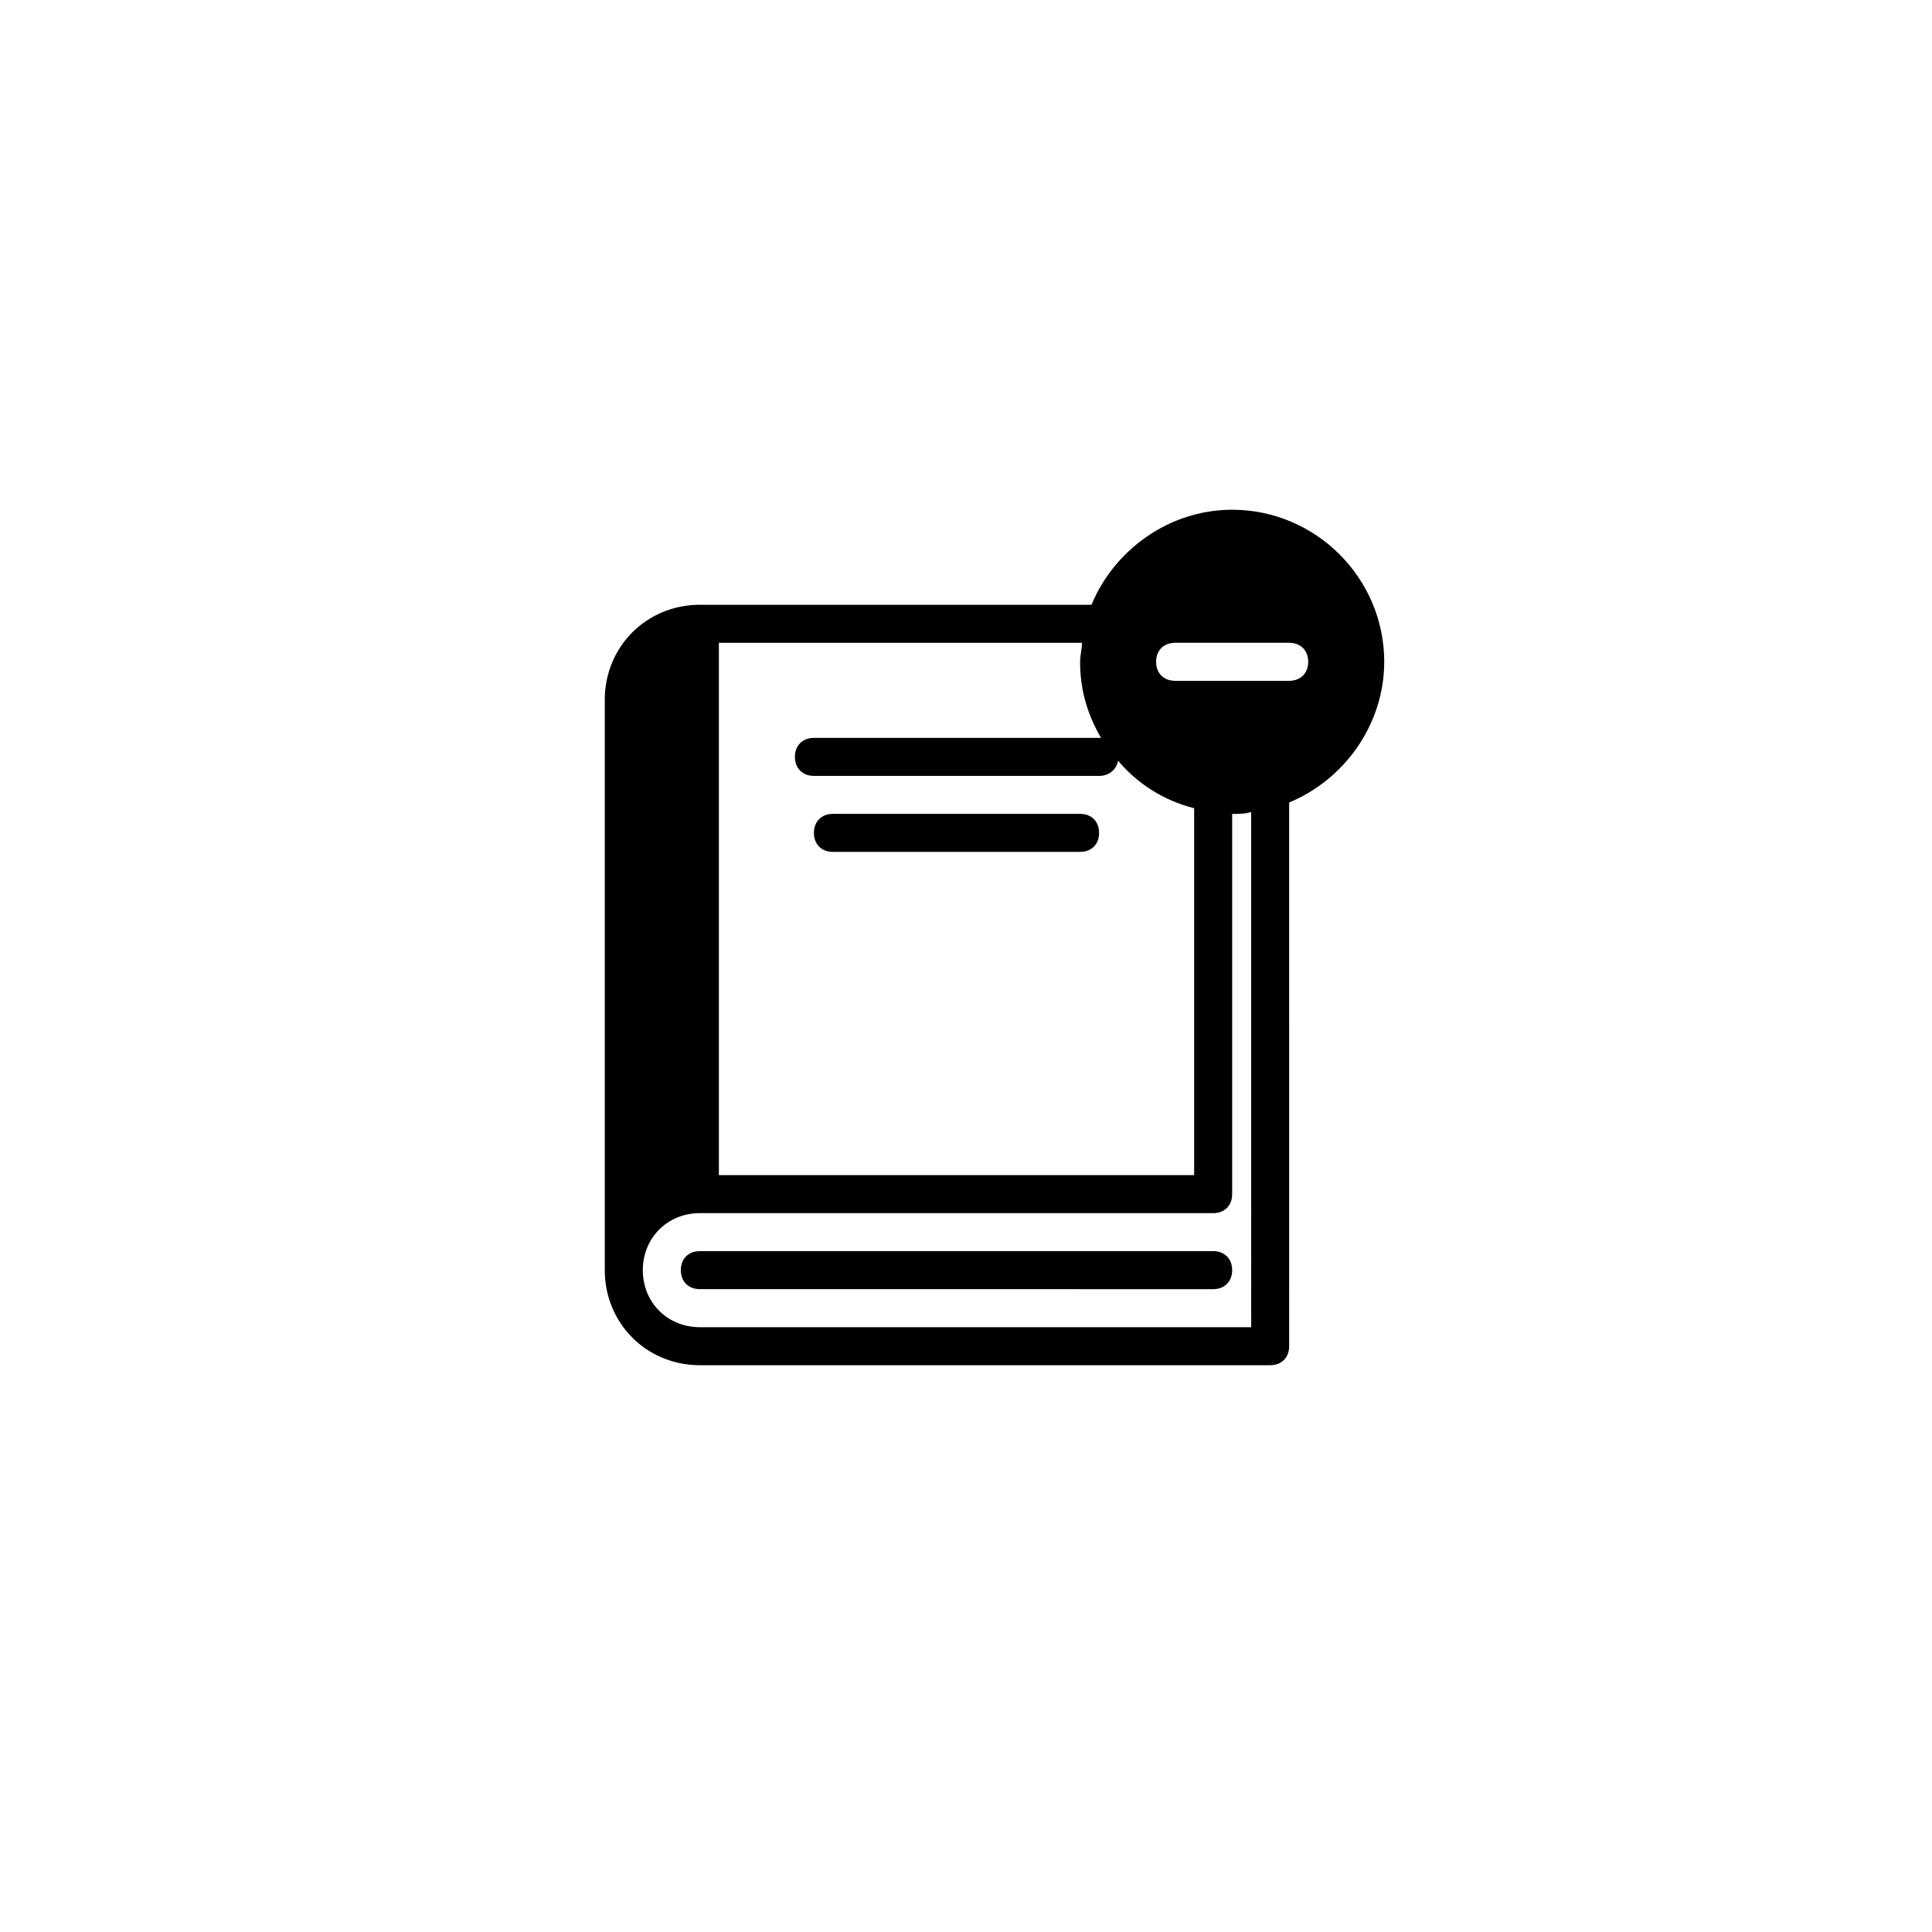 <?xml version="1.0" encoding="UTF-8"?>
<!-- Uploaded to: ICON Repo, www.svgrepo.com, Generator: ICON Repo Mixer Tools -->
<svg fill="#000000" width="800px" height="800px" version="1.1" viewBox="144 144 512 512" xmlns="http://www.w3.org/2000/svg">
 <path d="m510.84 319.39c0-22.168-18.137-40.305-40.305-40.305-16.625 0-31.234 10.578-37.281 25.191l-103.79-0.004c-14.105 0-25.191 11.082-25.191 25.191v151.14c0 14.105 11.082 25.191 25.191 25.191h151.14c3.023 0 5.039-2.016 5.039-5.039l-0.004-144.09c14.613-6.047 25.191-20.656 25.191-37.281zm-75.066 20.152s-0.504 0 0 0h-76.074c-3.023 0-5.039 2.016-5.039 5.039 0 3.023 2.016 5.039 5.039 5.039h75.57c2.519 0 4.535-1.512 5.039-4.031 5.039 6.047 12.09 10.578 20.152 12.594v97.234h-125.95v-141.07h96.227c0 1.512-0.504 3.527-0.504 5.039 0 7.555 2.016 14.105 5.543 20.152zm39.801 156.18h-146.11c-8.566 0-15.113-6.551-15.113-15.113 0-8.566 6.551-15.113 15.113-15.113h136.03c3.023 0 5.039-2.016 5.039-5.039v-100.76c1.512 0 3.527 0 5.039-0.504zm10.074-171.3h-30.23c-3.023 0-5.039-2.016-5.039-5.039 0-3.023 2.016-5.039 5.039-5.039h30.23c3.023 0 5.039 2.016 5.039 5.039 0 3.023-2.016 5.039-5.039 5.039zm-15.113 156.18c0 3.023-2.016 5.039-5.039 5.039l-136.03-0.004c-3.023 0-5.039-2.016-5.039-5.039 0-3.023 2.016-5.039 5.039-5.039h136.03c3.023 0.004 5.039 2.019 5.039 5.043zm-110.84-115.88c0-3.023 2.016-5.039 5.039-5.039h65.496c3.023 0 5.039 2.016 5.039 5.039 0 3.023-2.016 5.039-5.039 5.039h-65.5c-3.019 0-5.035-2.016-5.035-5.039z"/>
</svg>